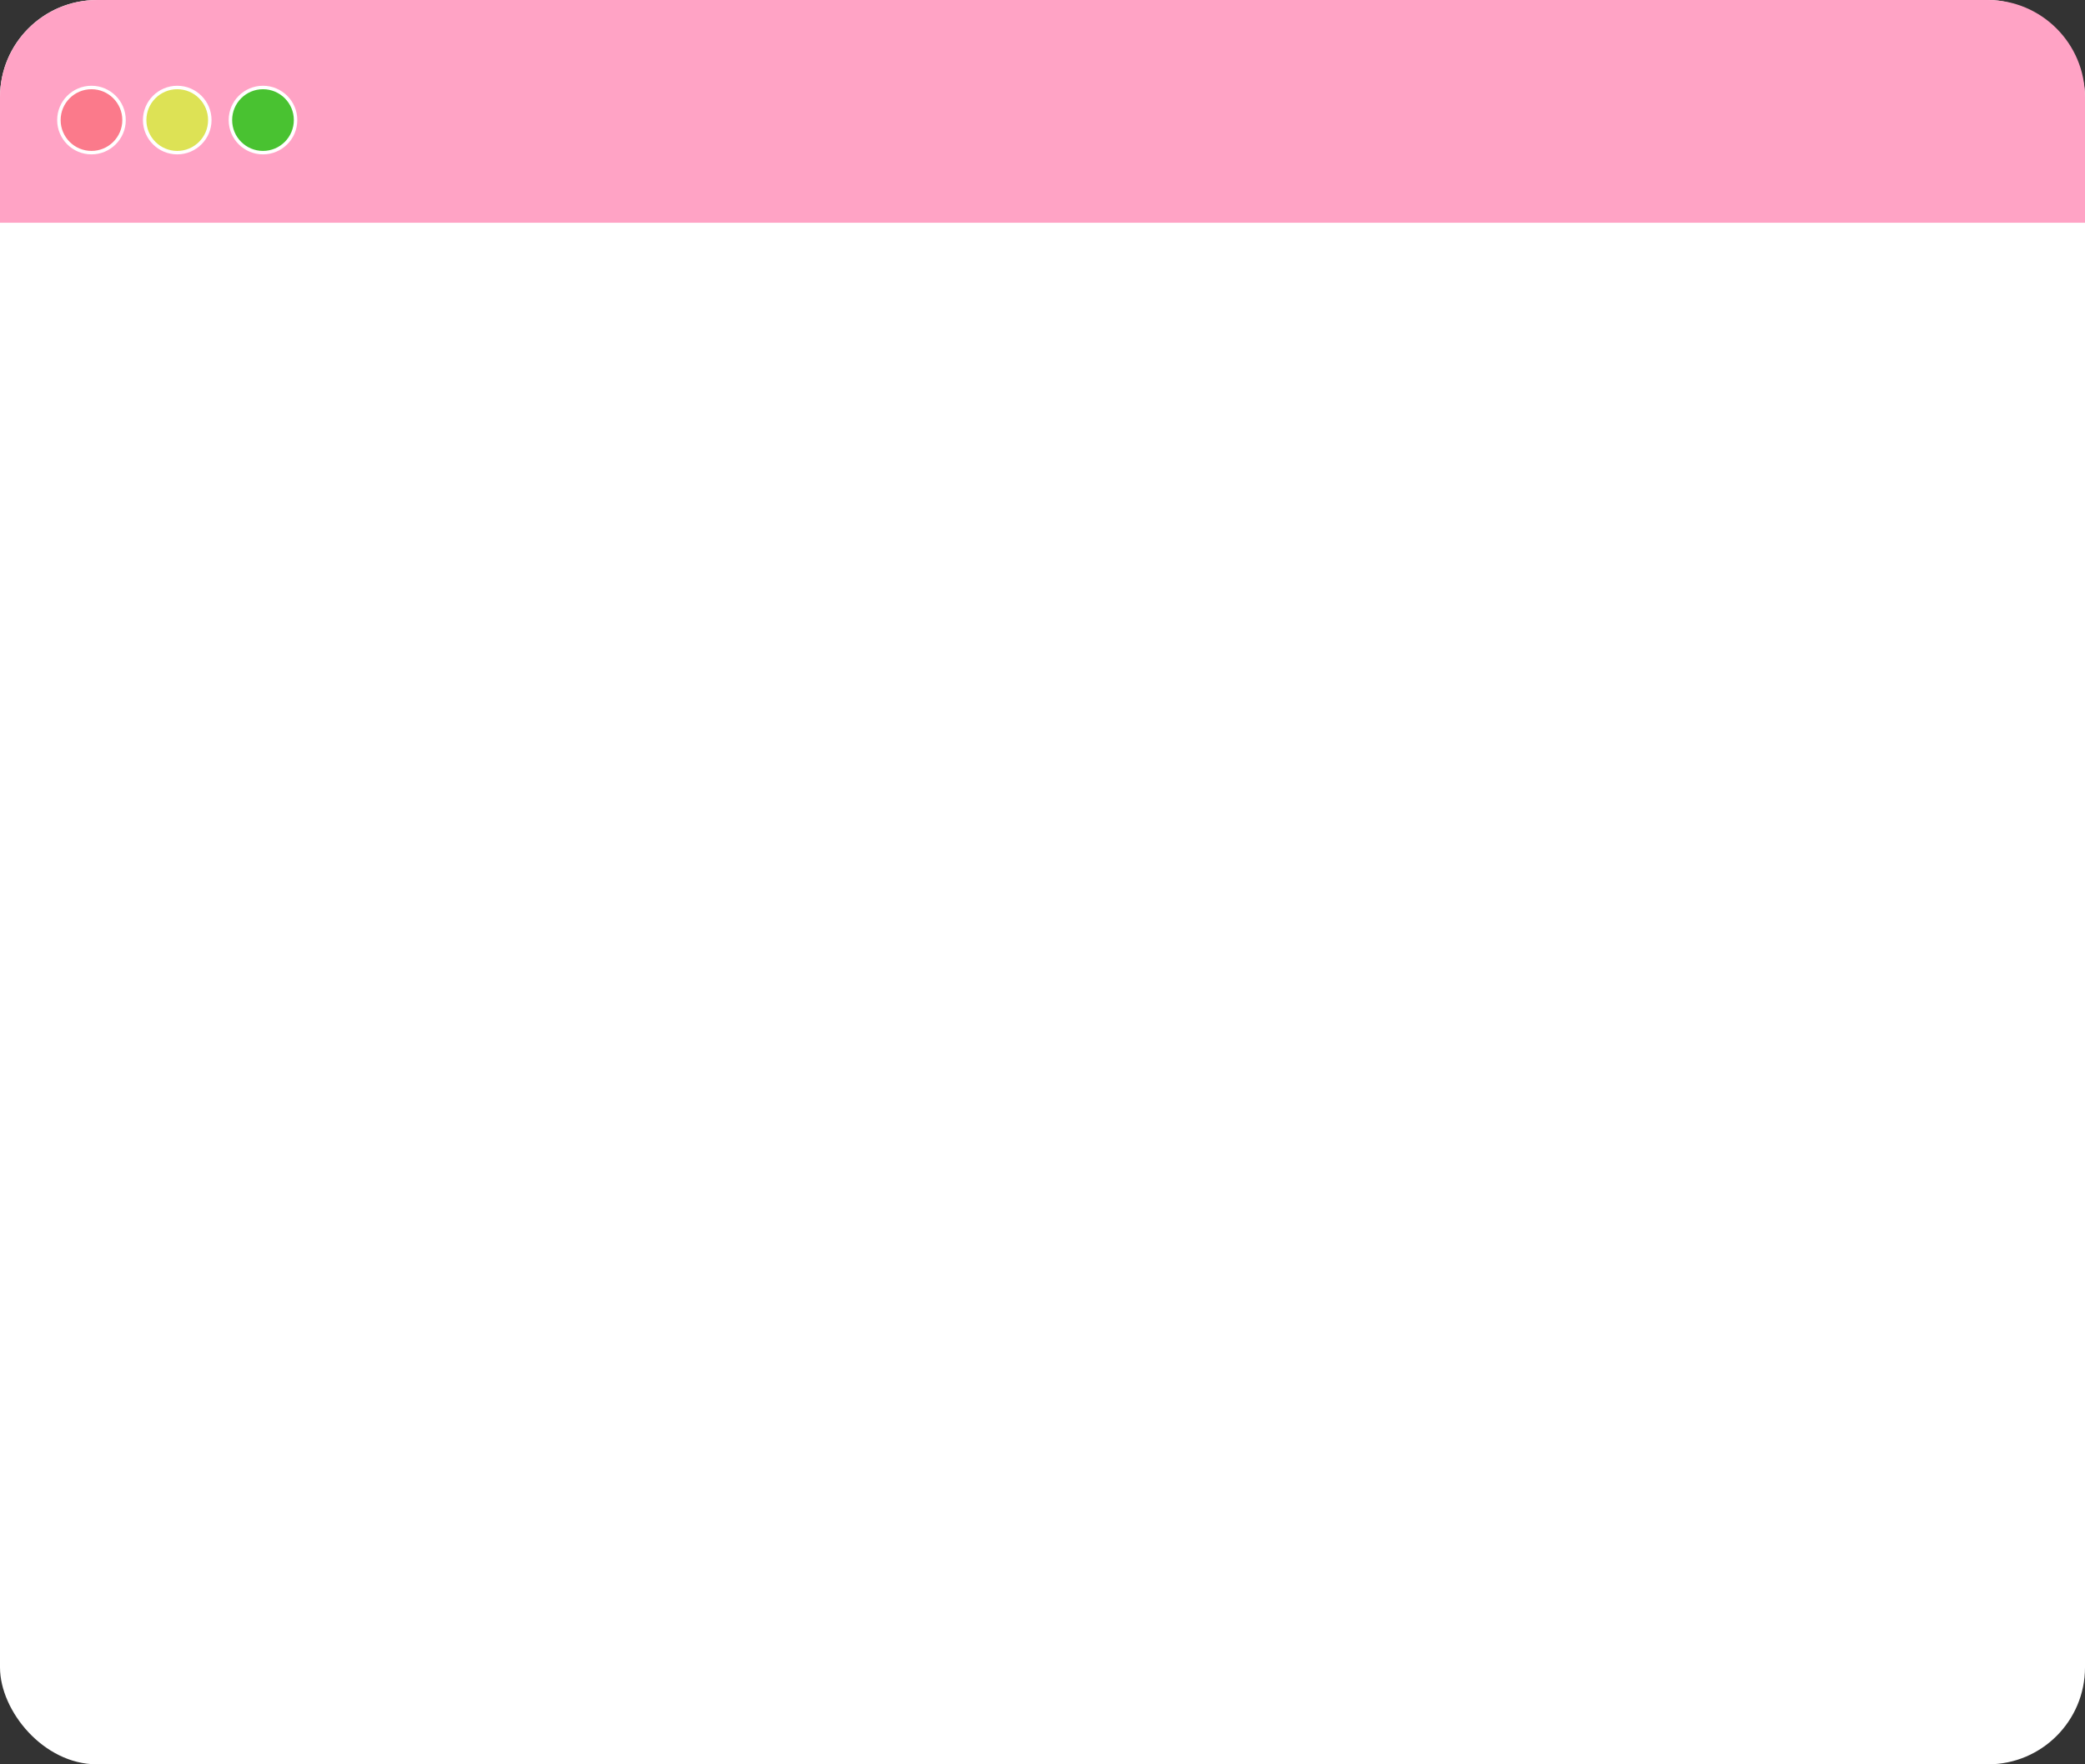 <?xml version="1.0" encoding="UTF-8"?> <svg xmlns="http://www.w3.org/2000/svg" width="702" height="594" viewBox="0 0 702 594" fill="none"><rect x="0" y="0" width="702" height="594" fill="#333333" stroke="none"/><rect width="702" height="594" rx="32.633" fill="white"></rect><path d="M0 32.724C0 14.651 14.651 0 32.724 0H669.276C687.349 0 702 14.651 702 32.724V75H0V32.724Z" fill="#FFA3C5"></path><circle cx="30.798" cy="40.424" r="10.967" fill="#FB7A8B" stroke="white" stroke-width="1.165"></circle><circle cx="59.673" cy="40.424" r="10.967" fill="#DDE255" stroke="white" stroke-width="1.165"></circle><circle cx="88.546" cy="40.424" r="10.967" fill="#49C231" stroke="white" stroke-width="1.165"></circle></svg> 
